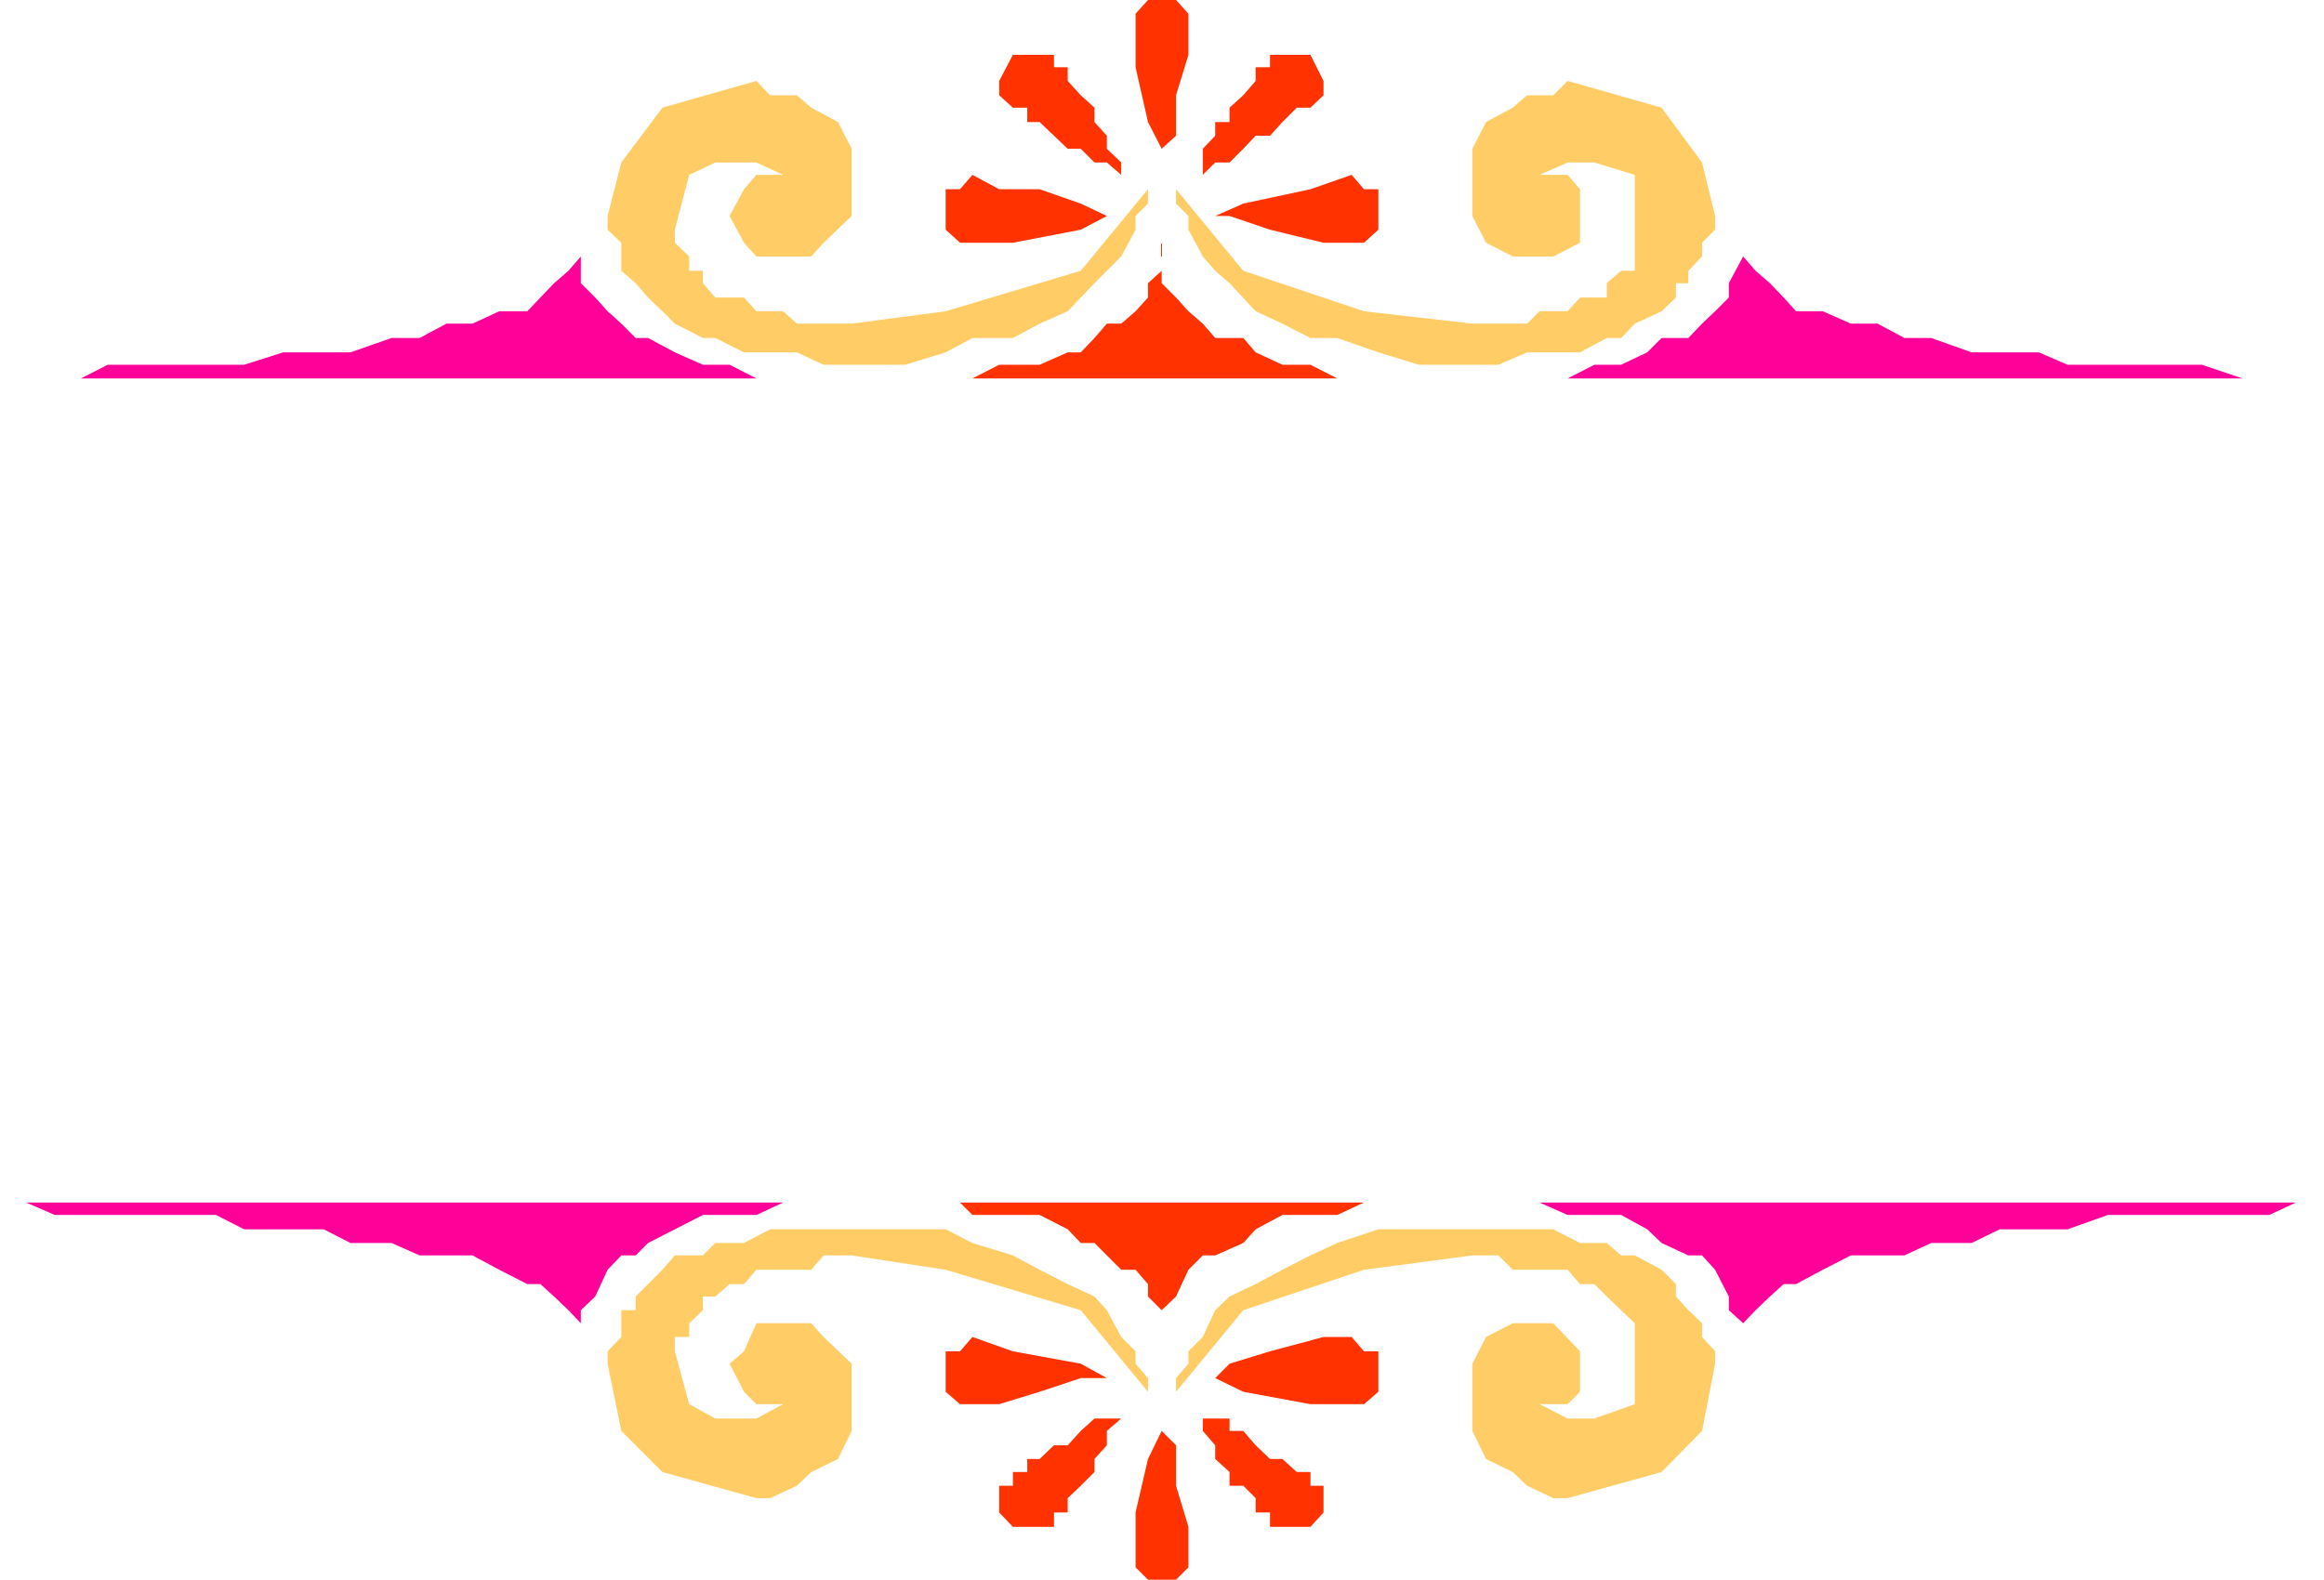 <svg xmlns="http://www.w3.org/2000/svg" width="356.102" height="242.102"><path fill="#ff3200" d="M209 58h-4.098l-4.101-2.098H196.5L192.402 54l-1.902-2.2h-4.297l-1.902-2.198-2.2-1.899-1.898-2.101-2.203-2.2v-6.199V41.5l-2.098 1.902v2.2L174 47.703l-2.2 1.899h-2.198l-1.899 2.199L165.602 54h-2l-4.301 1.902h-6.2L149 58h-1.898H209"/><path fill="#ffcc65" d="M175.902 29v2.203L174 33.102v2.101l-2.2 4.098-2.198 2.199-1.899 1.902-4.101 4.301-4.301 1.899-4.098 2.199H149L144.902 54l-6.199 1.902h-12.5L122.102 54H114l-4.398-2.2h-1.899l-4.3-2.198-1.903-1.899-2.2-2.101-1.898-2.2-2.199-1.902v-4.297l-2.101-2v-2.101l2.101-8.2L101.5 16.5l14.402-4.098 2.098 2.2h4.102L124.3 16.5l4.101 2.203 2.098 4.098v10.3l-4.297 4.102-1.902 2.098h-8.399L114 37.203l-2.2-4.101L114 29l1.902-2.2H120l-4.098-1.898h-6.3l-4 1.899-2.2 8.402v2l2.2 2.098V41.5h2.101v1.902l1.899 2.2H114l1.902 2.101H120l2.102 1.899h8.398l14.402-1.899 20.7-6.203 10.3-12.5"/><path fill="#ff3200" d="M186.203 33.102h2.2l6.199 2.101 8.199 2H209l2.203-2V29H209l-1.898-2.2L200.8 29l-10.3 2.203-4.297 1.899M184.3 26.8l1.903-1.898h2.2l2.097-2.101 1.902-2h2.2l1.898-2.098 2.203-2.203h2.098l2-1.898v-2.2l-2-4h-6.2v1.899h-2.199v2.101l-1.902 2.2-2.098 1.898v2.203h-2.199v2.098l-1.902 2v4M178 22.8l2.203-2v-6.198l1.899-6.2v-6.3L180.203 0h-4.3L174 2.102V10.3l1.902 8.402L178 22.801m-6.2 3.999v-1.898l-2.198-2.101v-2l-1.899-2.098V16.5l-2.101-1.898-2-2.2v-2.101H161.5V8.402h-6.297l-2.101 4v2.2l2.101 1.898h2.2v2.203h1.898l2.199 2.098 2.102 2h2l2.101 2.101h1.899l2.199 1.899m-2.199 6.301-4-1.899L159.3 29h-6.2l-4.1-2.2-1.898 2.2h-2.2v6.203l2.2 2h8.101l10.399-2 4-2.101"/><path fill="#ffcc65" d="M180.203 29v2.203l1.899 1.899v2.101l2.199 4.098 1.902 2.199 2.2 1.902 4 4.301 4.097 1.899 4.3 2.199h4.102L211.203 54l6.2 1.902h12.199L234 54h8.102l4.101-2.2h2.2l2.097-2.198 4.102-1.899 2.199-2.101v-2.2h1.902V41.5l2.098-2.2v-2.097l2-2v-2.101l-2-8.2-6.2-8.402-14.398-4.098-2.203 2.2h-4l-2.2 1.898-4.097 2.203-2.101 4.098v10.3l2.101 4.102 4.098 2.098H238l4.102-2.098V29l-1.899-2.2h-4.3l4.3-1.898h4.098l6.199 1.899V41.5h-2.098l-2.199 1.902v2.2h-4.101l-1.899 2.101h-4.3L234 49.602h-8.398L209 47.703 190.5 41.5 180.203 29"/><path fill="#f09" d="M120 58h-4.098l-4.101-2.098h-4.098l-4.3-1.902-4.102-2.2h-1.899l-2.199-2.198-2.101-1.899-1.899-2.101-2.203-2.2v-6.199 2.098L87.102 41.5l-2.2 1.902-2.101 2.2-2 2.101H76.5l-4.098 1.899h-4L64.301 51.8H60L53.703 54h-10.3l-6 1.902H16.5L12.402 58H0h120m115.902 0h4.301l4.098-2.098h4.101l4-1.902 2.2-2.2h4.101l2.098-2.198 2-1.899 2.101-2.101v-2.2l2.2-4.101v-2.098 2.098L269 41.5l2.203 1.902 2.098 2.2 1.902 2.101h4.098l4.3 1.899h4.102l4.098 2.199h4.101l6.2 2.199h10.3l4.399 1.902h20.601l6.2 2.098h12.5-120.2"/><path fill="#ff3200" d="m209 184.3-4.098 1.903H196.5l-4.098 2.2-1.902 2.097-4.297 1.902h-1.902l-2.2 2.2-1.898 4.101-2.203 2.098v4.101-4.101l-2.098-2.098v-1.902L174 194.6h-2.2l-2.198-2.199-1.899-1.902h-2.101l-2-2.098-4.301-2.199H149l-1.898-1.902H209"/><path fill="#ffcc65" d="M175.902 213.3v-2.097L174 209v-1.898l-2.2-2.2-2.198-4.101-1.899-2.098-4.101-1.902-4.301-2.2-4.098-2.199L149 190.5l-4.098-2.098H118l-4 2.098h-4.398l-1.899 1.902h-4.3l-1.903 2.2-2.2 2.199-1.898 1.902v2.098h-2.199v4.101l-2.101 2.2V209l2.101 10.3 6.297 6.302 14.402 4H118l4.102-1.899 2.199-2.101 4.101-2 2.098-4.301V209l-4.297-4.098-1.902-2.101h-8.399L114 207.1l-2.2 1.9 2.2 4.3 1.902 1.903H120l-4.098 2.2h-6.3l-4-2.2-2.2-8.101v-2.2h2.2v-2.101l2.101-2v-2.098h1.899l2.199-1.902H114l1.902-2.2h8.399l1.902-2.199h4.297l14.402 2.2 20.7 6.199 10.3 12.5"/><path fill="#ff3200" d="m186.203 211.203 2.2-2.203 6.199-1.898 8.199-2.2h4.3l1.899 2.2h2.203v6.199L209 215.203h-8.2l-10.3-1.902-4.297-2.098m-1.903 6.199h4.102v1.899h2.098l1.902 2.199 2.2 2.102h1.898l2.203 2h2.098v2.101h2v4.098l-2 2.199h-6.2v-2.2h-2.199v-2.198l-1.902-1.899h-2.098v-2.101l-2.199-2V221.5l-1.902-2.2v-1.898M178 219.3l2.203 2.2v6.203l1.899 6.297v6.203l-1.899 1.899h-4.3L174 240.203v-8.402l1.902-8.2 2.098-4.3m-6.2-1.899-2.198 1.899v2.199l-1.899 2.102v2l-2.101 2.101-2 1.899v2.199H161.5V234h-6.297l-2.101-2.2v-4.097h2.101v-2.101h2.2v-2h1.898l2.199-2.102h2.102l2-2.2 2.101-1.898h4.098m-2.199-6.199h-4l-6.301 2.098-6.2 1.902h-6l-2.199-1.902v-6.2h2.2l1.898-2.199 6.203 2.2L165.602 209l4 2.203"/><path fill="#ffcc65" d="M180.203 213.3v-2.097l1.899-2.203v-1.898l2.199-2.2 1.902-4.101 2.2-2.098 4-1.902 4.097-2.2 4.3-2.199 4.102-1.902 6.301-2.098H238l4.102 2.098h4.101l2.2 1.902h2.097l4.102 2.2 2.199 2.199v1.902l1.902 2.098 2.098 2v2.101l2 2.2V209l-2 10.3-6.2 6.302-14.398 4H238l-4-1.899-2.2-2.101-4.097-2-2.101-4.301V209l2.101-4.098 4.098-2.101H238l4.102 4.3v6.2l-1.899 1.902h-4.3l4.3 2.2h4.098l6.199-2.2v-12.402l-2.098-2-2.199-2.098-1.902-1.902h-2.2l-1.898-2.2h-8.402l-2.2-2.199h-4l-16.601 2.2-18.5 6.199-10.297 12.5"/><path fill="#f09" d="m120 184.3-4.098 1.903h-8.199l-4.3 2.2L99.3 190.5l-1.899 1.902h-2.199l-2.101 2.2-1.899 4.101L89 200.801v4.101-2.101l-1.898-2-2.2-2.098-2.101-1.902h-2l-4.301-2.2-4.098-2.199h-8.101L60 190.5h-6.297l-4.101-2.098h-12.2l-4.3-2.199h-24.7L4 184.301H0h120m115.902-.001 4.301 1.903h8.2l4 2.2 2.199 2.097 4.101 1.902h2.098l2 2.2 2.101 4.101v2.098l2.2 2v2.101-2.101l1.898-2 2.203-2.098 2.098-1.902h1.902l4.098-2.2 4.3-2.199h8.2l4.101-1.902h6.2l4.3-2.098h10.399l6.199-2.199h24.703l4.098-1.902h4.3-120.199"/></svg>
